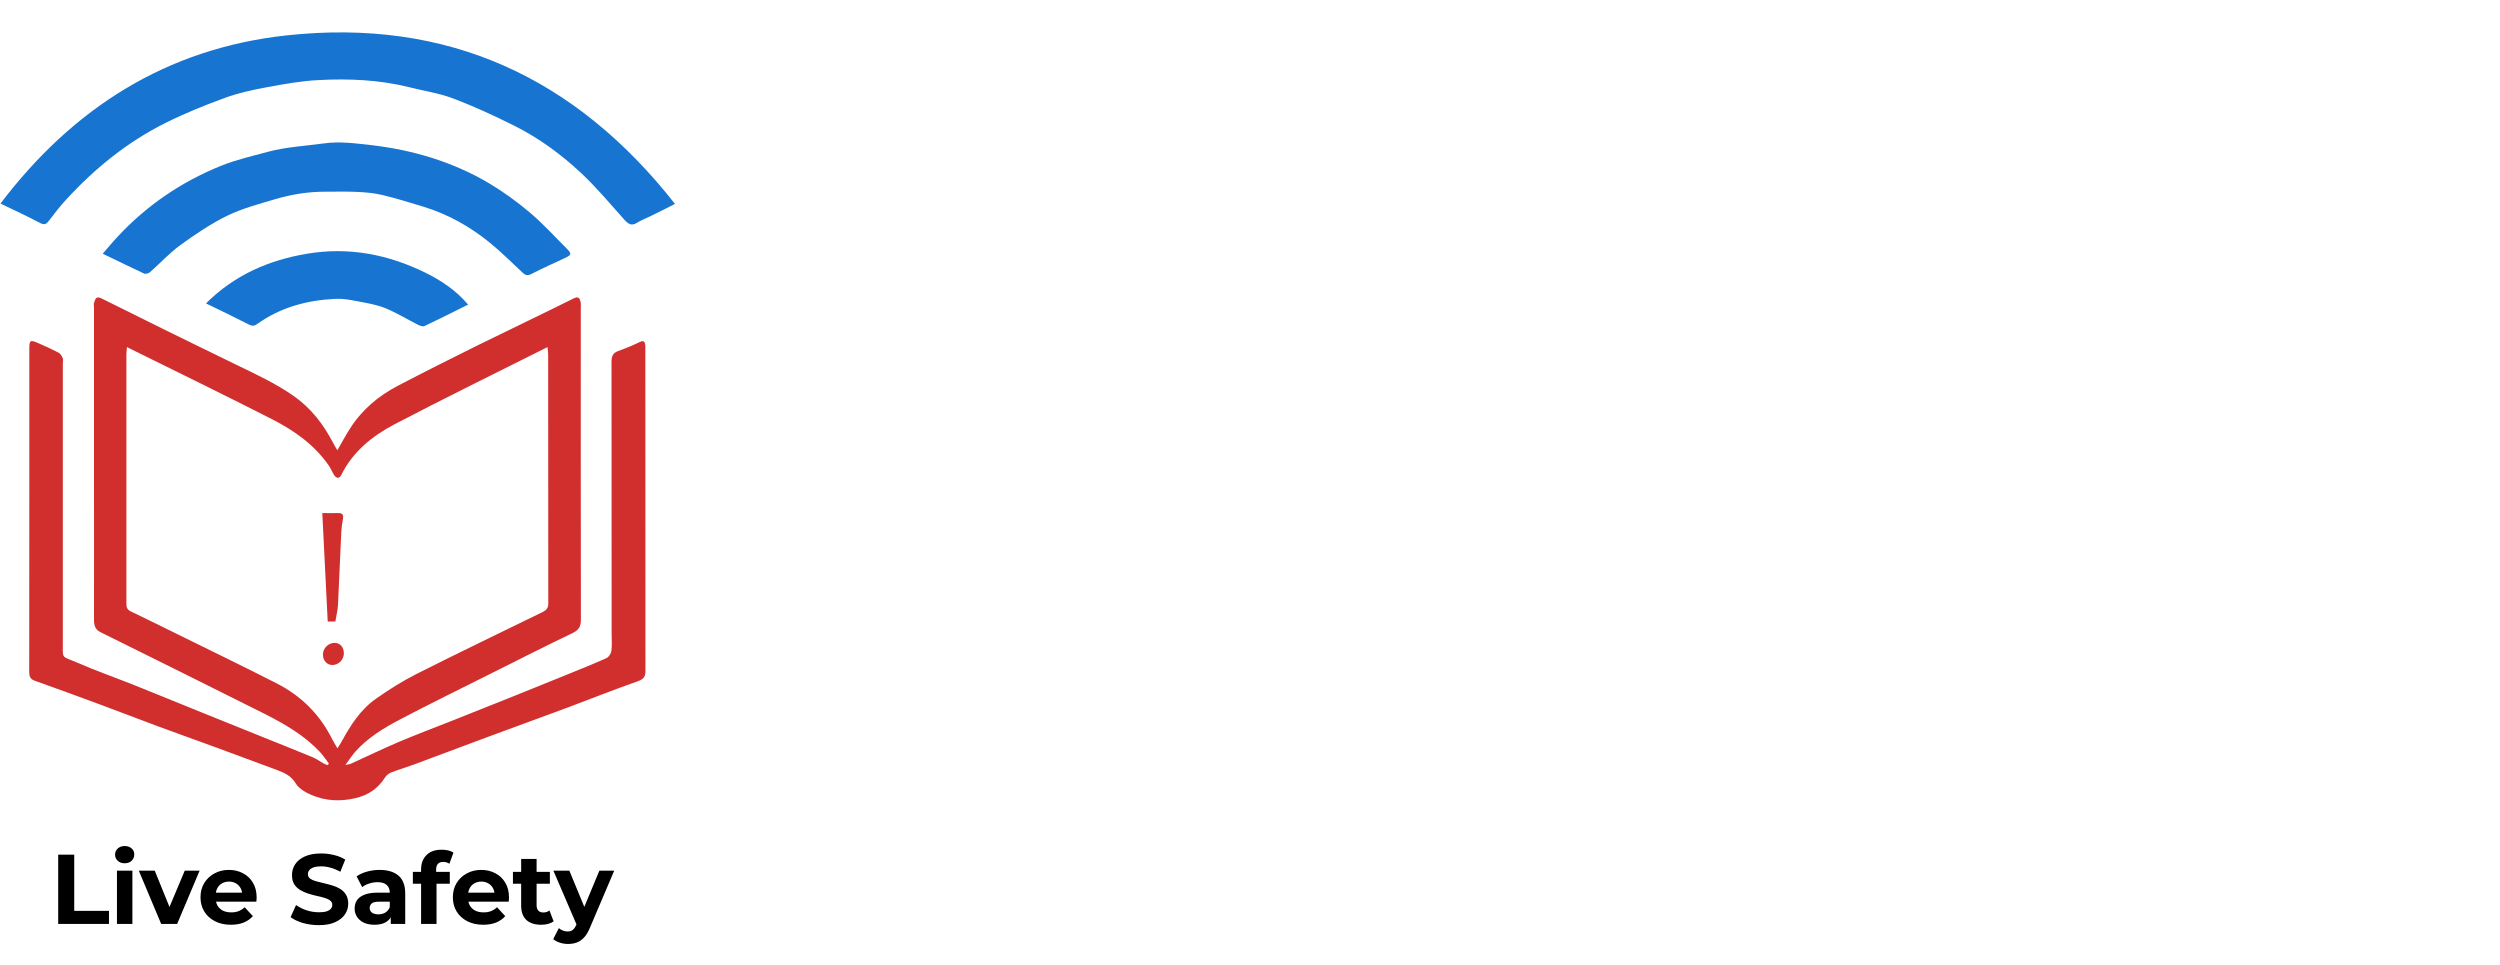 <svg width="303" height="117" viewBox="0 0 303 117" fill="none" xmlns="http://www.w3.org/2000/svg">
<path d="M7.053 111.984V103.584H8.997V110.4H13.209V111.984H7.053ZM14.175 111.984V105.528H16.047V111.984H14.175ZM15.111 104.628C14.767 104.628 14.486 104.528 14.271 104.328C14.055 104.128 13.947 103.88 13.947 103.584C13.947 103.288 14.055 103.04 14.271 102.84C14.486 102.64 14.767 102.54 15.111 102.54C15.454 102.54 15.735 102.636 15.95 102.828C16.166 103.012 16.274 103.252 16.274 103.548C16.274 103.86 16.166 104.12 15.95 104.328C15.742 104.528 15.463 104.628 15.111 104.628ZM19.536 111.984L16.824 105.528H18.756L21.012 111.084H20.052L22.392 105.528H24.192L21.468 111.984H19.536ZM27.984 112.08C27.248 112.08 26.6 111.936 26.04 111.648C25.488 111.36 25.06 110.968 24.756 110.472C24.452 109.968 24.3 109.396 24.3 108.756C24.3 108.108 24.448 107.536 24.744 107.04C25.048 106.536 25.46 106.144 25.98 105.864C26.5 105.576 27.088 105.432 27.744 105.432C28.376 105.432 28.944 105.568 29.448 105.84C29.96 106.104 30.364 106.488 30.66 106.992C30.956 107.488 31.104 108.084 31.104 108.78C31.104 108.852 31.1 108.936 31.092 109.032C31.084 109.12 31.076 109.204 31.068 109.284H25.824V108.192H30.084L29.364 108.516C29.364 108.18 29.296 107.888 29.16 107.64C29.024 107.392 28.836 107.2 28.596 107.064C28.356 106.92 28.076 106.848 27.756 106.848C27.436 106.848 27.152 106.92 26.904 107.064C26.664 107.2 26.476 107.396 26.34 107.652C26.204 107.9 26.136 108.196 26.136 108.54V108.828C26.136 109.18 26.212 109.492 26.364 109.764C26.524 110.028 26.744 110.232 27.024 110.376C27.312 110.512 27.648 110.58 28.032 110.58C28.376 110.58 28.676 110.528 28.932 110.424C29.196 110.32 29.436 110.164 29.652 109.956L30.648 111.036C30.352 111.372 29.98 111.632 29.532 111.816C29.084 111.992 28.568 112.08 27.984 112.08ZM38.641 112.128C37.969 112.128 37.325 112.04 36.709 111.864C36.093 111.68 35.597 111.444 35.221 111.156L35.881 109.692C36.241 109.948 36.665 110.16 37.153 110.328C37.649 110.488 38.149 110.568 38.653 110.568C39.037 110.568 39.345 110.532 39.577 110.46C39.817 110.38 39.993 110.272 40.105 110.136C40.217 110 40.273 109.844 40.273 109.668C40.273 109.444 40.185 109.268 40.009 109.14C39.833 109.004 39.601 108.896 39.313 108.816C39.025 108.728 38.705 108.648 38.353 108.576C38.009 108.496 37.661 108.4 37.309 108.288C36.965 108.176 36.649 108.032 36.361 107.856C36.073 107.68 35.837 107.448 35.653 107.16C35.477 106.872 35.389 106.504 35.389 106.056C35.389 105.576 35.517 105.14 35.773 104.748C36.037 104.348 36.429 104.032 36.949 103.8C37.477 103.56 38.137 103.44 38.929 103.44C39.457 103.44 39.977 103.504 40.489 103.632C41.001 103.752 41.453 103.936 41.845 104.184L41.245 105.66C40.853 105.436 40.461 105.272 40.069 105.168C39.677 105.056 39.293 105 38.917 105C38.541 105 38.233 105.044 37.993 105.132C37.753 105.22 37.581 105.336 37.477 105.48C37.373 105.616 37.321 105.776 37.321 105.96C37.321 106.176 37.409 106.352 37.585 106.488C37.761 106.616 37.993 106.72 38.281 106.8C38.569 106.88 38.885 106.96 39.229 107.04C39.581 107.12 39.929 107.212 40.273 107.316C40.625 107.42 40.945 107.56 41.233 107.736C41.521 107.912 41.753 108.144 41.929 108.432C42.113 108.72 42.205 109.084 42.205 109.524C42.205 109.996 42.073 110.428 41.809 110.82C41.545 111.212 41.149 111.528 40.621 111.768C40.101 112.008 39.441 112.128 38.641 112.128ZM47.361 111.984V110.724L47.241 110.448V108.192C47.241 107.792 47.117 107.48 46.869 107.256C46.629 107.032 46.257 106.92 45.753 106.92C45.409 106.92 45.069 106.976 44.733 107.088C44.405 107.192 44.125 107.336 43.893 107.52L43.221 106.212C43.573 105.964 43.997 105.772 44.493 105.636C44.989 105.5 45.493 105.432 46.005 105.432C46.989 105.432 47.753 105.664 48.297 106.128C48.841 106.592 49.113 107.316 49.113 108.3V111.984H47.361ZM45.393 112.08C44.889 112.08 44.457 111.996 44.097 111.828C43.737 111.652 43.461 111.416 43.269 111.12C43.077 110.824 42.981 110.492 42.981 110.124C42.981 109.74 43.073 109.404 43.257 109.116C43.449 108.828 43.749 108.604 44.157 108.444C44.565 108.276 45.097 108.192 45.753 108.192H47.469V109.284H45.957C45.517 109.284 45.213 109.356 45.045 109.5C44.885 109.644 44.805 109.824 44.805 110.04C44.805 110.28 44.897 110.472 45.081 110.616C45.273 110.752 45.533 110.82 45.861 110.82C46.173 110.82 46.453 110.748 46.701 110.604C46.949 110.452 47.129 110.232 47.241 109.944L47.529 110.808C47.393 111.224 47.145 111.54 46.785 111.756C46.425 111.972 45.961 112.08 45.393 112.08ZM51.035 111.984V105.384C51.035 104.656 51.251 104.076 51.683 103.644C52.115 103.204 52.731 102.984 53.531 102.984C53.803 102.984 54.063 103.012 54.311 103.068C54.567 103.124 54.783 103.212 54.959 103.332L54.467 104.688C54.363 104.616 54.247 104.56 54.119 104.52C53.991 104.48 53.855 104.46 53.711 104.46C53.439 104.46 53.227 104.54 53.075 104.7C52.931 104.852 52.859 105.084 52.859 105.396V105.996L52.907 106.8V111.984H51.035ZM50.039 107.112V105.672H54.515V107.112H50.039ZM58.57 112.08C57.834 112.08 57.186 111.936 56.626 111.648C56.074 111.36 55.646 110.968 55.342 110.472C55.038 109.968 54.886 109.396 54.886 108.756C54.886 108.108 55.034 107.536 55.33 107.04C55.634 106.536 56.046 106.144 56.566 105.864C57.086 105.576 57.674 105.432 58.33 105.432C58.962 105.432 59.53 105.568 60.034 105.84C60.546 106.104 60.95 106.488 61.246 106.992C61.542 107.488 61.69 108.084 61.69 108.78C61.69 108.852 61.686 108.936 61.678 109.032C61.67 109.12 61.662 109.204 61.654 109.284H56.41V108.192H60.67L59.95 108.516C59.95 108.18 59.882 107.888 59.746 107.64C59.61 107.392 59.422 107.2 59.182 107.064C58.942 106.92 58.662 106.848 58.342 106.848C58.022 106.848 57.738 106.92 57.49 107.064C57.25 107.2 57.062 107.396 56.926 107.652C56.79 107.9 56.722 108.196 56.722 108.54V108.828C56.722 109.18 56.798 109.492 56.95 109.764C57.11 110.028 57.33 110.232 57.61 110.376C57.898 110.512 58.234 110.58 58.618 110.58C58.962 110.58 59.262 110.528 59.518 110.424C59.782 110.32 60.022 110.164 60.238 109.956L61.234 111.036C60.938 111.372 60.566 111.632 60.118 111.816C59.67 111.992 59.154 112.08 58.57 112.08ZM65.576 112.08C64.816 112.08 64.224 111.888 63.8 111.504C63.376 111.112 63.164 110.532 63.164 109.764V104.1H65.036V109.74C65.036 110.012 65.108 110.224 65.252 110.376C65.396 110.52 65.592 110.592 65.84 110.592C66.136 110.592 66.388 110.512 66.596 110.352L67.1 111.672C66.908 111.808 66.676 111.912 66.404 111.984C66.14 112.048 65.864 112.08 65.576 112.08ZM62.168 107.112V105.672H66.644V107.112H62.168ZM68.85 114.408C68.514 114.408 68.182 114.356 67.854 114.252C67.526 114.148 67.258 114.004 67.05 113.82L67.734 112.488C67.878 112.616 68.042 112.716 68.226 112.788C68.418 112.86 68.606 112.896 68.79 112.896C69.054 112.896 69.262 112.832 69.414 112.704C69.574 112.584 69.718 112.38 69.846 112.092L70.182 111.3L70.326 111.096L72.642 105.528H74.442L71.526 112.38C71.318 112.9 71.078 113.308 70.806 113.604C70.542 113.9 70.246 114.108 69.918 114.228C69.598 114.348 69.242 114.408 68.85 114.408ZM69.954 112.236L67.074 105.528H69.006L71.238 110.928L69.954 112.236Z" fill="black"/>
<path d="M40.885 54.577C41.421 53.639 41.863 52.82 42.359 52.041C43.793 49.729 45.816 48.012 48.215 46.757C51.404 45.093 54.62 43.481 57.836 41.883C61.722 39.968 65.634 38.106 69.507 36.177C70.177 35.847 70.27 36.19 70.378 36.653C70.418 36.851 70.391 37.062 70.391 37.273C70.391 49.888 70.378 62.502 70.404 75.116C70.404 75.948 70.15 76.371 69.373 76.741C66.076 78.313 62.834 79.964 59.564 81.602C55.893 83.438 52.208 85.247 48.577 87.149C46.553 88.206 44.584 89.395 43.043 91.125C42.654 91.574 42.332 92.076 41.863 92.71C42.212 92.631 42.386 92.631 42.52 92.565C44.436 91.693 46.325 90.782 48.268 89.95C50.426 89.038 52.623 88.206 54.807 87.347C57.313 86.344 59.819 85.353 62.325 84.349C64.401 83.517 66.492 82.672 68.569 81.826C70.217 81.153 71.878 80.492 73.5 79.766C73.795 79.634 74.063 79.198 74.103 78.868C74.197 78.207 74.13 77.533 74.13 76.873C74.13 65.87 74.13 54.881 74.116 43.878C74.116 43.217 74.25 42.781 74.933 42.544C75.818 42.227 76.702 41.857 77.546 41.447C78.042 41.21 78.136 41.421 78.203 41.804C78.23 41.976 78.216 42.161 78.216 42.346C78.216 55.316 78.216 68.301 78.23 81.272C78.23 81.972 78.056 82.302 77.305 82.566C74.398 83.583 71.53 84.732 68.636 85.815C65.5 86.978 62.365 88.114 59.229 89.276C56.241 90.385 53.267 91.508 50.278 92.618C49.327 92.974 48.335 93.265 47.384 93.635C47.103 93.74 46.821 93.991 46.66 94.242C45.816 95.563 44.651 96.369 43.069 96.739C41.234 97.162 39.465 97.082 37.763 96.356C37.04 96.052 36.222 95.576 35.847 94.956C35.284 94.018 34.467 93.661 33.556 93.318C31.117 92.406 28.678 91.508 26.24 90.61C23.868 89.738 21.483 88.893 19.124 88.021C16.806 87.162 14.502 86.264 12.183 85.406C9.53 84.415 6.864 83.451 4.197 82.5C3.608 82.288 3.541 81.906 3.541 81.39C3.554 73.095 3.554 64.787 3.554 56.492C3.554 51.737 3.554 46.982 3.554 42.227C3.554 41.249 3.675 41.17 4.559 41.553C5.417 41.923 6.288 42.319 7.118 42.755C7.333 42.874 7.494 43.164 7.601 43.402C7.681 43.574 7.614 43.812 7.614 44.01C7.614 55.264 7.614 66.517 7.614 77.771C7.614 79.977 7.386 79.449 9.383 80.32C11.527 81.258 13.751 82.038 15.922 82.896C18.401 83.887 20.88 84.904 23.359 85.908C26.387 87.136 29.402 88.351 32.43 89.567C34.252 90.306 36.075 91.019 37.884 91.772C38.326 91.957 38.715 92.248 39.143 92.486C39.318 92.591 39.519 92.657 39.706 92.737C39.76 92.671 39.813 92.605 39.867 92.552C39.492 92.063 39.17 91.548 38.741 91.099C36.852 89.104 34.494 87.744 32.068 86.515C25.449 83.187 18.803 79.911 12.157 76.609C11.54 76.292 11.393 75.803 11.393 75.156C11.406 69.199 11.393 63.228 11.393 57.271C11.393 50.614 11.393 43.957 11.393 37.313C11.393 37.075 11.326 36.824 11.42 36.626C11.567 36.27 11.607 35.821 12.317 36.177C17.731 38.885 23.171 41.553 28.611 44.195C30.983 45.344 33.382 46.453 35.566 47.972C37.71 49.465 39.21 51.446 40.389 53.705C40.51 53.943 40.657 54.181 40.885 54.577ZM15.386 42.068C15.359 42.464 15.319 42.742 15.319 43.019C15.319 46.467 15.319 49.901 15.319 53.348C15.319 59.9 15.319 66.451 15.319 73.003C15.319 73.452 15.306 73.835 15.828 74.086C17.999 75.129 20.143 76.199 22.3 77.256C26.052 79.105 29.817 80.928 33.542 82.83C36.517 84.349 38.782 86.608 40.269 89.606C40.443 89.95 40.657 90.266 40.899 90.702C41.113 90.346 41.261 90.135 41.381 89.923C42.466 87.929 43.672 86.013 45.575 84.679C47.13 83.596 48.737 82.566 50.439 81.707C55.504 79.145 60.636 76.688 65.741 74.192C66.237 73.954 66.465 73.663 66.452 73.095C66.438 63.057 66.438 53.005 66.438 42.966C66.438 42.702 66.385 42.438 66.358 42.068C60.087 45.225 53.896 48.237 47.799 51.433C45.079 52.86 42.708 54.788 41.328 57.641C41.261 57.773 41.033 57.932 40.925 57.919C40.751 57.879 40.577 57.72 40.483 57.562C40.282 57.245 40.148 56.888 39.947 56.571C38.192 53.956 35.686 52.186 32.926 50.786C27.151 47.84 21.335 45.014 15.386 42.068Z" fill="#D12E2E"/>
<path d="M81.807 24.712C80.668 25.293 79.757 25.755 78.833 26.204C78.297 26.469 77.734 26.667 77.238 26.984C76.541 27.433 76.153 27.155 75.67 26.627C73.955 24.712 72.307 22.73 70.445 20.987C68.019 18.715 65.339 16.747 62.338 15.241C59.926 14.039 57.46 12.89 54.941 11.939C53.226 11.292 51.364 11.014 49.568 10.565C45.964 9.667 42.279 9.509 38.594 9.707C36.49 9.812 34.386 10.195 32.309 10.579C30.621 10.896 28.919 11.252 27.311 11.847C24.873 12.732 22.447 13.709 20.116 14.871C15.466 17.183 11.5 20.393 8.016 24.197C7.266 25.002 6.596 25.887 5.926 26.759C5.617 27.169 5.376 27.301 4.854 27.023C3.326 26.218 1.758 25.491 0.057 24.672C8.82 13.128 20.156 5.876 34.708 4.291C54.218 2.165 69.748 9.363 81.807 24.712Z" fill="#1775D1"/>
<path d="M12.451 30.75C13.148 29.944 13.711 29.257 14.327 28.61C17.825 24.872 21.978 22.045 26.735 20.117C28.558 19.377 30.5 18.928 32.417 18.413C34.641 17.805 36.946 17.7 39.224 17.383C41.207 17.105 43.136 17.383 45.026 17.594C50.024 18.175 54.834 19.602 59.189 22.164C60.958 23.208 62.633 24.423 64.2 25.744C65.782 27.078 67.189 28.637 68.662 30.103C69.319 30.763 69.279 30.882 68.462 31.278C67.108 31.912 65.728 32.52 64.401 33.207C63.919 33.458 63.664 33.352 63.329 33.035C62.016 31.807 60.743 30.539 59.35 29.403C56.978 27.474 54.338 25.982 51.377 25.07C49.702 24.555 48.027 24.04 46.325 23.631C45.347 23.393 44.329 23.314 43.324 23.261C42.051 23.195 40.765 23.234 39.492 23.234C37.401 23.221 35.365 23.551 33.381 24.132C31.412 24.714 29.388 25.255 27.553 26.14C25.556 27.117 23.68 28.386 21.871 29.693C20.545 30.657 19.419 31.899 18.186 32.982C18.026 33.127 17.664 33.233 17.49 33.167C15.868 32.414 14.26 31.622 12.451 30.75Z" fill="#1775D1"/>
<path d="M56.736 36.918C54.901 37.829 53.185 38.701 51.444 39.52C51.242 39.612 50.894 39.48 50.653 39.361C49.326 38.688 48.053 37.895 46.673 37.34C45.588 36.904 44.395 36.719 43.243 36.495C42.412 36.336 41.541 36.178 40.711 36.218C37.267 36.376 34.038 37.221 31.197 39.255C30.835 39.52 30.58 39.546 30.165 39.335C28.45 38.45 26.708 37.618 24.966 36.772C28.396 33.351 32.55 31.529 37.227 30.749C42.251 29.904 47.022 30.828 51.524 33.034C53.44 33.972 55.262 35.174 56.736 36.918Z" fill="#1775D1"/>
<path d="M40.644 75.328C40.376 75.328 40.148 75.328 39.719 75.328C39.505 70.982 39.291 66.624 39.063 62.185C39.827 62.185 40.416 62.199 41.019 62.185C41.528 62.172 41.636 62.423 41.569 62.872C41.475 63.401 41.394 63.929 41.367 64.457C41.22 67.403 41.113 70.348 40.965 73.281C40.939 73.941 40.764 74.588 40.644 75.328Z" fill="#D12E2E"/>
<path d="M39.143 79.276C39.17 78.51 39.853 77.889 40.604 77.916C41.26 77.942 41.702 78.497 41.675 79.237C41.649 80.003 40.979 80.637 40.215 80.597C39.572 80.557 39.116 80.003 39.143 79.276Z" fill="#D12E2E"/>
</svg>
